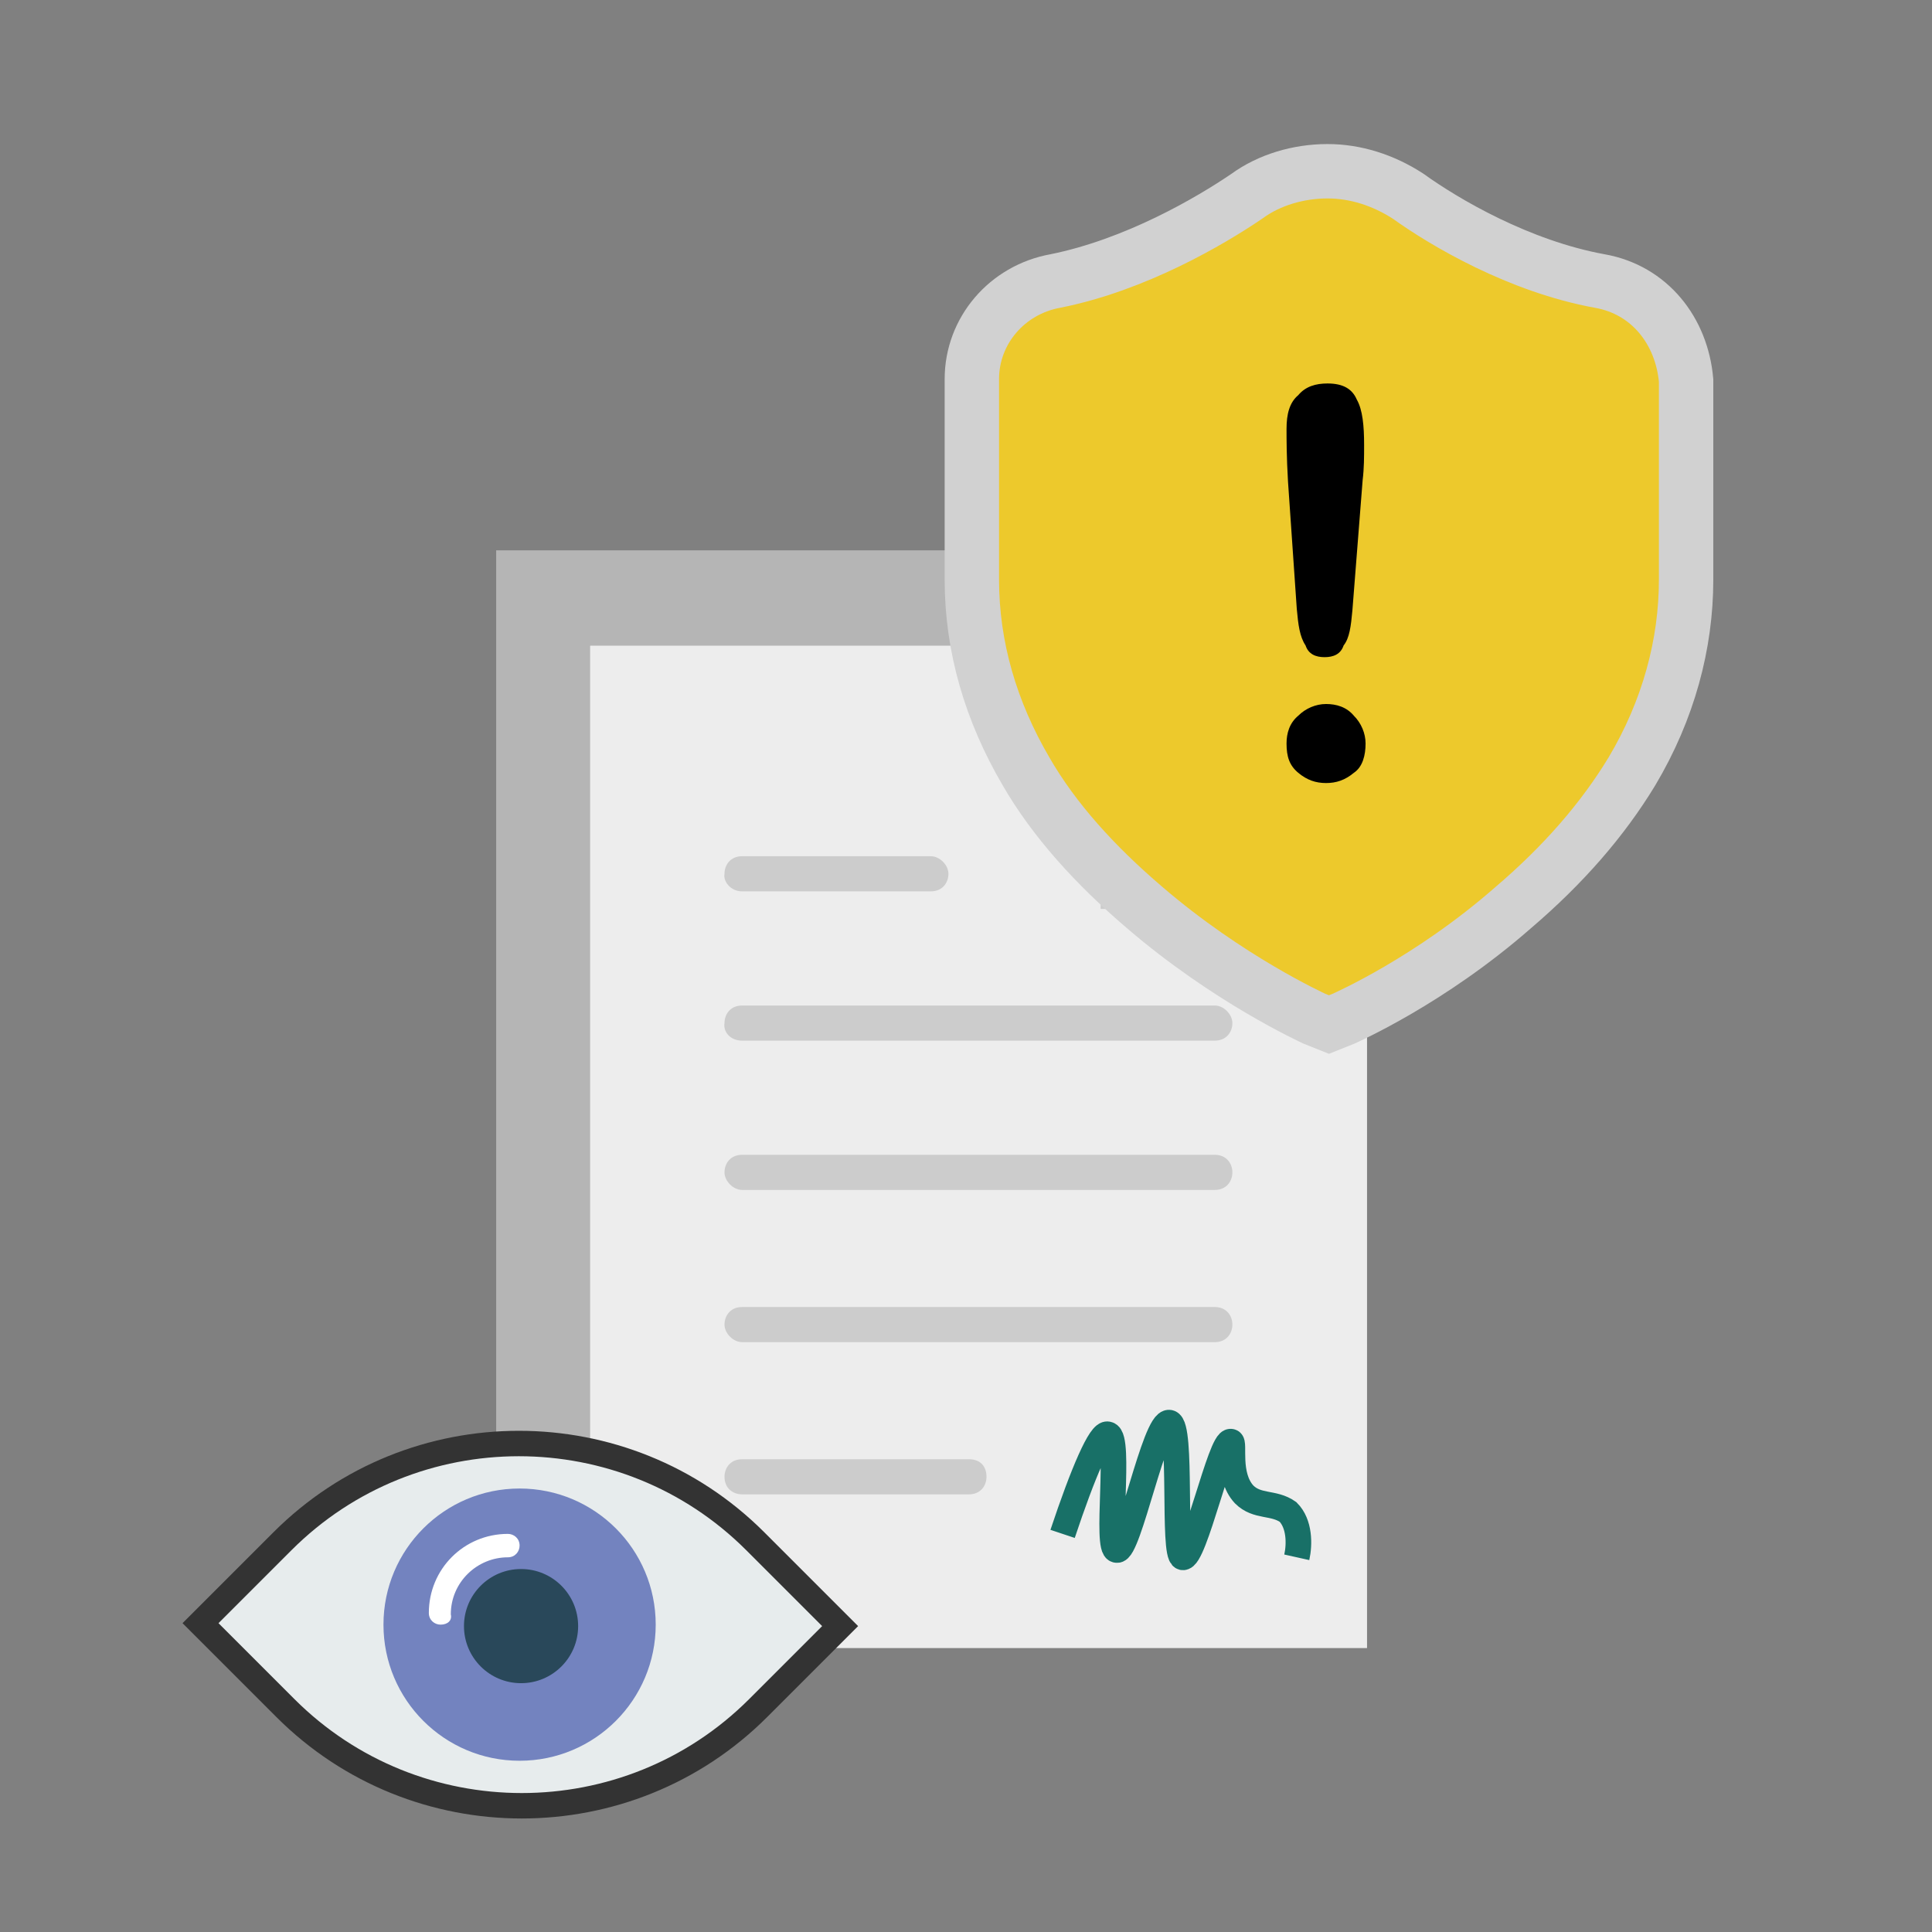 <?xml version="1.0" encoding="utf-8"?>
<!-- Generator: Adobe Illustrator 19.1.1, SVG Export Plug-In . SVG Version: 6.00 Build 0)  -->
<svg version="1.1" id="Capa_1" xmlns="http://www.w3.org/2000/svg" xmlns:xlink="http://www.w3.org/1999/xlink" x="0px" y="0px"
	 viewBox="-307 215 132 132" style="enable-background:new -307 215 132 132;" xml:space="preserve">
<rect x="-307" y="215" width="132" height="132" fill="#808080" stroke="none"/>
<style type="text/css">
	.st0{fill:#EDEDED;}
	.st1{fill:#B5B5B5;}
	.st2{fill:#CCCCCC;}
	.st3{fill:none;stroke:#187067;stroke-width:1.75;stroke-miterlimit:10;}
	.st4{fill:#EDC92C;stroke:#D1D1D1;stroke-width:3.716;stroke-miterlimit:10;}
	.st5{fill:#E7ECED;stroke:#333333;stroke-width:1.738;stroke-miterlimit:10;}
	.st6{fill:#7383BF;}
	.st7{fill:#FFFFFF;}
	.st8{fill:#29485A;}
</style>
<g>
	<g>
		<polygon class="st0" points="-213.6,277.1 -231.8,259.1 -266.7,259.1 -266.7,327.6 -213.6,327.6 		"/>
		<polygon class="st1" points="-266.7,259.1 -231.8,259.1 -220.1,270.7 -220.1,252.6 -273.1,252.6 -273.1,321.1 -266.7,321.1 		"/>
		<g>
			<path class="st2" d="M-256.3,286.1h32.3c0.8,0,1.2-0.6,1.2-1.2c0-0.6-0.6-1.2-1.2-1.2h-32.3c-0.8,0-1.2,0.6-1.2,1.2
				C-257.6,285.5-257.1,286.1-256.3,286.1z"/>
			<path class="st2" d="M-256.3,275.9h12.9c0.8,0,1.2-0.6,1.2-1.2c0-0.6-0.6-1.2-1.2-1.2h-12.9c-0.8,0-1.2,0.6-1.2,1.2
				C-257.6,275.2-257.1,275.9-256.3,275.9z"/>
			<path class="st2" d="M-224,293.9h-32.3c-0.8,0-1.2,0.6-1.2,1.2c0,0.6,0.6,1.2,1.2,1.2h32.3c0.8,0,1.2-0.6,1.2-1.2
				C-222.8,294.5-223.2,293.9-224,293.9z"/>
			<path class="st2" d="M-224,304.3h-32.3c-0.8,0-1.2,0.6-1.2,1.2s0.6,1.2,1.2,1.2h32.3c0.8,0,1.2-0.6,1.2-1.2
				S-223.2,304.3-224,304.3z"/>
			<path class="st2" d="M-240.8,314.7h-15.5c-0.8,0-1.2,0.6-1.2,1.2c0,0.8,0.6,1.2,1.2,1.2h15.5c0.8,0,1.2-0.6,1.2-1.2
				C-239.6,315.2-240,314.7-240.8,314.7z"/>
		</g>
		<polygon class="st2" points="-231.8,259.1 -231.8,277.1 -213.6,277.1 		"/>
	</g>
	<path class="st3" d="M-234.4,319.8c1.4-4.2,2.6-7,3.1-6.8c0.9,0.2-0.2,7.9,0.6,7.9c0.8,0.2,2.6-8.9,3.6-8.7c0.9,0.2,0.2,9,0.9,9.2
		c0.8,0.2,2.6-8.1,3.3-7.9c0.3,0-0.3,2.3,0.9,3.6c0.9,0.9,2,0.5,3,1.2c0.8,0.8,0.8,2.2,0.6,3.1"/>
</g>
<g>
	<g>
		<g>
			<g>
				<path class="st4" d="M-197.7,234.2c-5.5-1-10.6-4-13.1-5.8c-1.7-1.1-3.6-1.7-5.5-1.7c-2,0-4,0.6-5.5,1.7
					c-2.5,1.7-7.6,4.7-13.1,5.8c-3.3,0.6-5.7,3.4-5.7,6.7v13.7c0,4.6,1.3,9,3.7,13.1c1.9,3.3,4.7,6.4,8.1,9.3
					c5.7,4.9,11.4,7.5,11.6,7.6l1,0.4l1-0.4c0.2-0.1,5.9-2.6,11.6-7.6c3.4-2.9,6.1-6,8.1-9.3c2.5-4.2,3.7-8.7,3.7-13.1V241
					C-192.1,237.6-194.3,234.8-197.7,234.2z"/>
			</g>
		</g>
	</g>
	<path d="M-218.4,256.6l-0.6-8.7c-0.1-1.7-0.1-2.9-0.1-3.6c0-1,0.2-1.8,0.8-2.3c0.5-0.6,1.2-0.8,2-0.8c1.1,0,1.7,0.4,2,1.1
		c0.4,0.7,0.5,1.8,0.5,3.1c0,0.8,0,1.6-0.1,2.4l-0.7,8.9c-0.1,1.1-0.2,1.9-0.6,2.4c-0.2,0.6-0.7,0.8-1.3,0.8c-0.6,0-1.1-0.2-1.3-0.8
		C-218.2,258.5-218.3,257.7-218.4,256.6z M-216.4,268.5c-0.7,0-1.3-0.2-1.9-0.7s-0.8-1.1-0.8-2c0-0.7,0.2-1.4,0.8-1.9
		c0.5-0.5,1.2-0.8,1.9-0.8c0.7,0,1.4,0.2,1.9,0.8c0.5,0.5,0.8,1.2,0.8,1.9c0,0.8-0.2,1.6-0.8,2
		C-215.1,268.3-215.7,268.5-216.4,268.5z"/>
</g>
<g>
	<g>
		<g>
			<path class="st5" d="M-249.6,326.1l-5.6,5.6c-8.9,8.9-23.4,8.9-32.3,0l-5.8-5.8l5.6-5.6c8.9-8.9,23.4-8.9,32.3,0L-249.6,326.1z"
				/>
			<circle class="st6" cx="-271.5" cy="326" r="9.3"/>
			<path class="st7" d="M-276.9,326c-0.4,0-0.8-0.3-0.8-0.8c0-3,2.4-5.4,5.4-5.4c0.4,0,0.8,0.3,0.8,0.8c0,0.4-0.3,0.8-0.8,0.8
				c-2.1,0-3.9,1.7-3.9,3.9C-276.1,325.7-276.4,326-276.9,326z"/>
		</g>
	</g>
	<circle class="st8" cx="-271.4" cy="326.1" r="3.9"/>
</g>
</svg>
